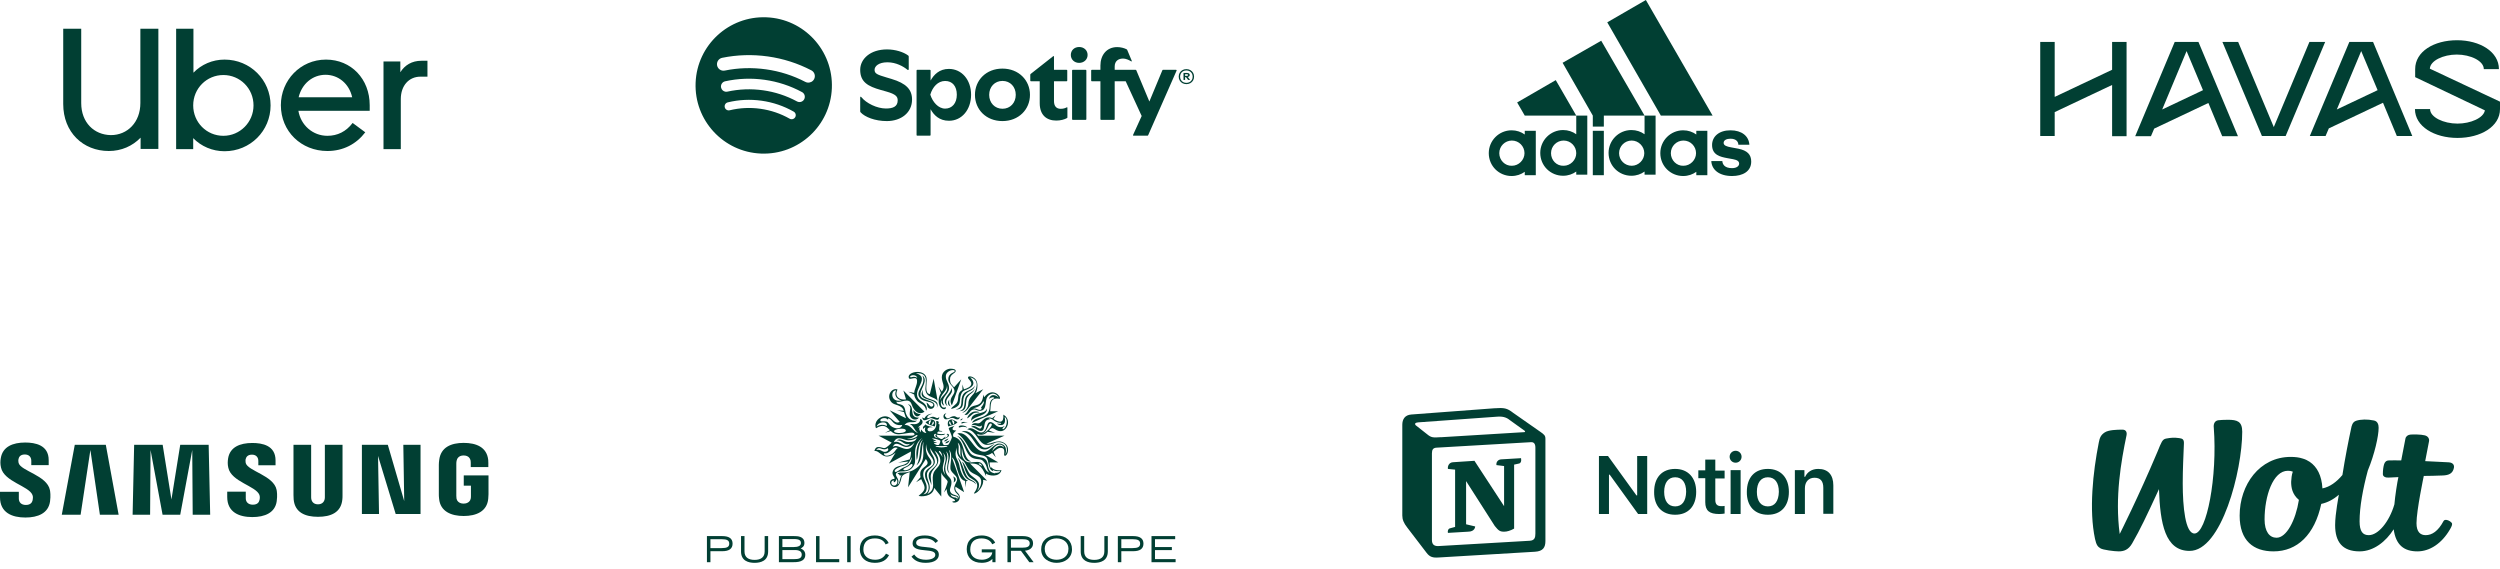 <svg width="435" height="99" viewBox="0 0 435 99" fill="none" xmlns="http://www.w3.org/2000/svg">
<g clip-path="url(#clip0_4055_2365)">
<path d="M133.361 3.01C126.813 2.749 121.295 7.846 121.036 14.394C120.776 20.943 125.873 26.46 132.42 26.721C138.967 26.981 144.484 21.884 144.744 15.336C145.003 8.788 139.907 3.269 133.361 3.01ZM138.368 20.39C138.221 20.651 137.933 20.781 137.654 20.742C137.568 20.73 137.482 20.702 137.402 20.656C135.834 19.764 134.125 19.183 132.323 18.929C130.521 18.675 128.717 18.763 126.964 19.189C126.583 19.281 126.201 19.048 126.109 18.667C126.016 18.287 126.249 17.904 126.63 17.812C128.558 17.343 130.54 17.247 132.52 17.525C134.5 17.804 136.378 18.443 138.104 19.424C138.443 19.618 138.562 20.05 138.369 20.39H138.368ZM139.928 17.276C139.686 17.723 139.126 17.89 138.679 17.648C136.845 16.656 134.858 16.004 132.775 15.711C130.692 15.418 128.604 15.497 126.566 15.945C126.456 15.969 126.346 15.973 126.24 15.958C125.87 15.906 125.553 15.631 125.469 15.244C125.359 14.747 125.674 14.256 126.17 14.146C128.423 13.65 130.731 13.563 133.032 13.886C135.332 14.209 137.528 14.929 139.556 16.027C140.003 16.268 140.169 16.827 139.928 17.275V17.276ZM141.656 13.765C141.428 14.204 140.954 14.43 140.493 14.365C140.368 14.348 140.245 14.309 140.127 14.248C137.991 13.136 135.69 12.402 133.288 12.065C130.886 11.728 128.471 11.799 126.112 12.279C125.498 12.403 124.901 12.006 124.776 11.394C124.651 10.78 125.048 10.182 125.661 10.058C128.274 9.527 130.946 9.448 133.604 9.821C136.261 10.194 138.807 11.008 141.174 12.239C141.729 12.527 141.944 13.211 141.656 13.767V13.765Z" fill="#013F33"/>
<path d="M154.291 21.067C152.245 21.067 150.489 20.358 149.754 19.554C149.685 19.474 149.675 19.431 149.675 19.334V16.939C149.675 16.825 149.772 16.782 149.85 16.878C150.733 17.98 152.613 18.88 154.152 18.88C155.376 18.88 156.198 18.548 156.198 17.464C156.198 16.816 155.892 16.397 154.222 15.925L153.26 15.654C151.031 15.025 149.675 14.281 149.675 12.148C149.675 10.26 151.423 8.598 154.343 8.598C155.777 8.598 157.202 9.044 158.024 9.657C158.093 9.709 158.12 9.762 158.12 9.857V12.035C158.12 12.184 157.998 12.227 157.884 12.131C157.219 11.581 155.934 10.838 154.413 10.838C152.892 10.838 152.175 11.52 152.175 12.149C152.175 12.813 152.638 12.997 154.29 13.487L155.112 13.732C157.656 14.492 158.697 15.559 158.697 17.326C158.697 19.599 156.809 21.069 154.291 21.069V21.067ZM172.117 16.502C172.117 15.112 173.079 14.08 174.434 14.08C175.79 14.08 176.742 15.112 176.742 16.502C176.742 17.892 175.78 18.924 174.434 18.924C173.089 18.924 172.117 17.892 172.117 16.502ZM174.425 21.067C177.248 21.067 179.215 19.047 179.215 16.502C179.215 13.957 177.248 11.937 174.425 11.937C171.601 11.937 169.643 13.939 169.643 16.502C169.643 19.064 171.592 21.067 174.425 21.067ZM191.473 11.414V12.148H189.986C189.907 12.148 189.864 12.191 189.864 12.27V14.018C189.864 14.098 189.907 14.141 189.986 14.141H191.473V20.733C191.473 20.813 191.516 20.856 191.596 20.856H193.834C193.913 20.856 193.956 20.813 193.956 20.733V14.141H195.871L198.652 20.183L197.156 23.47C197.113 23.566 197.165 23.61 197.252 23.61H199.639C199.719 23.61 199.753 23.592 199.788 23.513L204.727 12.287C204.762 12.207 204.718 12.147 204.63 12.147H202.392C202.313 12.147 202.279 12.164 202.244 12.243L199.989 17.665L197.724 12.243C197.69 12.164 197.655 12.147 197.576 12.147H193.956V11.57C193.956 10.625 194.595 10.188 195.416 10.188C195.905 10.188 196.438 10.442 196.814 10.668C196.903 10.72 196.963 10.66 196.928 10.581L196.141 8.701C196.115 8.64 196.08 8.605 196.019 8.57C195.634 8.369 195.004 8.194 194.392 8.194C192.539 8.194 191.472 9.61 191.472 11.411L191.473 11.414ZM165.123 21.013C167.361 21.013 168.969 19.081 168.969 16.485C168.969 13.888 167.343 11.99 165.105 11.99C163.443 11.99 162.482 13.004 161.922 14.018V12.27C161.922 12.191 161.879 12.148 161.799 12.148H159.605C159.526 12.148 159.482 12.191 159.482 12.27V23.488C159.482 23.567 159.526 23.611 159.605 23.611H161.799C161.879 23.611 161.922 23.567 161.922 23.488V19.003C162.482 20.017 163.426 21.013 165.122 21.013H165.123ZM183.797 20.979C184.531 20.979 185.239 20.787 185.659 20.542C185.719 20.507 185.728 20.472 185.728 20.41V18.749C185.728 18.661 185.685 18.635 185.605 18.68C185.352 18.819 185.02 18.933 184.566 18.933C183.849 18.933 183.394 18.514 183.394 17.586V14.141H185.581C185.66 14.141 185.703 14.098 185.703 14.018V12.27C185.703 12.191 185.66 12.148 185.581 12.148H183.394V9.866C183.394 9.769 183.334 9.717 183.246 9.787L179.338 12.864C179.286 12.908 179.269 12.952 179.269 13.022V14.018C179.269 14.098 179.312 14.141 179.391 14.141H180.912V17.953C180.912 20.017 182.101 20.979 183.798 20.979H183.797ZM186.323 9.56C186.323 10.347 186.935 10.942 187.774 10.942C188.613 10.942 189.243 10.347 189.243 9.56C189.243 8.773 188.631 8.178 187.774 8.178C186.918 8.178 186.323 8.773 186.323 9.56ZM186.665 20.856H188.903C188.982 20.856 189.026 20.813 189.026 20.733V12.27C189.026 12.191 188.982 12.148 188.903 12.148H186.665C186.586 12.148 186.542 12.191 186.542 12.27V20.733C186.542 20.813 186.586 20.856 186.665 20.856ZM161.871 16.467C162.273 15.12 163.199 14.089 164.458 14.089C165.717 14.089 166.486 14.998 166.486 16.485C166.486 17.971 165.655 18.898 164.458 18.898C163.261 18.898 162.272 17.744 161.871 16.467Z" fill="#013F33"/>
<path d="M207.594 12.662C207.479 12.463 207.32 12.308 207.116 12.195C206.912 12.084 206.684 12.027 206.43 12.027C206.177 12.027 205.949 12.084 205.746 12.195C205.541 12.308 205.382 12.463 205.267 12.662C205.152 12.86 205.095 13.085 205.095 13.335C205.095 13.586 205.152 13.806 205.267 14.004C205.382 14.203 205.541 14.358 205.746 14.471C205.949 14.583 206.177 14.639 206.43 14.639C206.684 14.639 206.912 14.582 207.116 14.471C207.32 14.359 207.479 14.203 207.594 14.004C207.709 13.806 207.766 13.584 207.766 13.335C207.766 13.087 207.709 12.86 207.594 12.662ZM207.385 13.894C207.291 14.059 207.162 14.187 206.996 14.28C206.83 14.372 206.641 14.419 206.432 14.419C206.222 14.419 206.028 14.372 205.862 14.28C205.697 14.188 205.567 14.059 205.475 13.894C205.383 13.73 205.337 13.543 205.337 13.335C205.337 13.127 205.383 12.941 205.475 12.779C205.567 12.616 205.697 12.488 205.862 12.396C206.028 12.304 206.218 12.257 206.432 12.257C206.645 12.257 206.83 12.304 206.996 12.396C207.162 12.488 207.291 12.617 207.385 12.782C207.478 12.947 207.524 13.132 207.524 13.341C207.524 13.549 207.478 13.73 207.385 13.895V13.894Z" fill="#013F33"/>
<path d="M206.885 13.31C206.973 13.245 207.017 13.159 207.017 13.051C207.017 12.944 206.974 12.853 206.887 12.788C206.801 12.723 206.675 12.69 206.51 12.69H205.929V13.905H206.21V13.422H206.363L206.733 13.905H207.077L206.673 13.393C206.758 13.377 206.831 13.349 206.885 13.309L206.885 13.31ZM206.466 13.203H206.21V12.906H206.476C206.554 12.906 206.615 12.918 206.657 12.943C206.7 12.968 206.722 13.006 206.722 13.058C206.722 13.107 206.699 13.143 206.655 13.167C206.611 13.192 206.548 13.204 206.466 13.204V13.203Z" fill="#013F33"/>
</g>
<path d="M169.128 73.572C169.42 72.732 170.732 72.752 171.296 72.383C171.686 72.127 172.19 71.861 172.207 70.629C172.221 69.571 172.706 69.398 173.001 69.302C173.001 69.003 172.439 69.097 172.057 69.412C172.607 68.057 173.769 69.191 173.769 69.191C173.08 68.007 172.106 68.554 171.754 69.141C171.402 69.731 171.662 71.066 170.934 71.394C170.209 71.725 169.824 71.117 169.315 71.263C168.573 71.477 168.551 72.452 167.807 72.135C168.377 71.773 168.353 71.433 168.737 71.017C169.529 70.155 170.832 71.103 171.119 68.659L171.252 69.121C172.625 67.286 174.211 68.897 173.978 69.397C172.074 69.048 172.472 70.549 172.289 71.56H173.68L169.128 73.572ZM170.435 71.72C169.09 71.174 168.295 72.432 168.295 72.809C168.618 72.653 169.154 72.075 169.353 71.946C169.718 71.707 170.287 71.853 170.435 71.72ZM171.713 71.054C171.928 72.413 169.5 72.333 168.978 73.252C168.956 71.394 171.43 72.36 171.713 71.054ZM169.016 74.012C169.595 73.252 170.028 73.892 170.503 73.572C170.977 73.252 171.524 72.267 172.649 72.763L173.251 72.241L172.849 72.889C174.018 73.652 174.695 73.582 174.58 72.145C176.092 73.019 175.259 75.031 174.117 75.021C173.439 75.015 173.209 74.674 172.819 74.526C172.542 74.42 172.324 74.631 172.065 74.9L173.152 75.322L171.838 75.133C171.439 75.521 170.842 75.868 170.005 75.494L170.17 75.803H174.79L171.628 77.202C172.473 77.376 173.512 76.346 174.71 77.059C175.859 77.746 175.34 79.308 174.858 79.303C174.428 79.298 175.252 77.901 174.076 77.928C173.645 77.939 173.3 78.291 172.879 78.619L173.267 79.571L172.63 78.803C172.29 79.046 171.927 79.228 171.511 79.176L173.699 80.456H172.208C172.191 80.82 172.225 81.072 172.373 81.387L172.523 81.324C172.637 81.562 173.311 81.961 174.256 81.804C173.903 83.152 171.937 82.773 171.561 82.393L171.584 82.877C170.722 80.772 170.061 80.645 168.781 80.645L171.76 83.636L171.048 83.489C171.262 84.327 170.25 85.793 169.524 85.873C169.243 85.907 170.038 85.321 170.038 84.484C170.038 83.648 169.096 83.391 168.696 83.063C167.965 82.461 167.67 80.787 167.389 80.314C167.902 80.582 168.333 82.02 168.78 82.525C169.226 83.031 170.352 83.537 170.352 84.327C170.352 85.116 170.055 85.258 170.021 85.353C170.318 85.353 171.247 83.736 170.369 82.963C169.931 82.578 169.359 82.468 168.911 82.099C168.322 81.614 168.006 80.573 167.675 80.266C167.356 79.973 166.293 79.486 166.494 77.875C165.847 79.607 166.749 79.866 166.946 81.045C167.145 82.225 167.785 83.489 168.469 83.658C168.35 83.69 168.235 83.705 168.131 83.704L167.983 84.816L167.935 83.685C166.48 83.408 166.512 80.028 165.643 79.591L167.762 85.638L166.252 84.683C166.006 85.668 167.098 85.718 166.994 86.611C166.873 87.627 165.689 87.535 165.711 87.302C165.724 87.155 166.177 87.312 166.177 87.066C166.177 86.835 165.447 86.691 165.135 86.334C164.945 86.112 164.783 85.933 164.715 85.09L164.253 85.697C164.253 85.697 164.816 84.247 164.893 83.868C164.968 83.496 163.926 82.926 163.782 82.183V86.396L162.548 84.889C162.338 86.542 159.988 86.433 159.84 86.262C161.546 85.005 160.722 84.442 160.296 83.374L159.396 83.911L160.179 83.03C160.126 82.831 160.111 82.581 160.129 82.343C160.227 81.039 162.137 81.155 161.095 79.866L158.004 84.794L158.291 82.14C156.459 82.794 157.093 82.889 156.569 84.078C156.142 85.049 155.268 84.786 155.005 84.372C154.618 83.772 155.09 83.32 155.597 83.341C155.903 83.094 155.023 82.703 155.376 81.913C155.888 80.765 157.334 81.262 158.071 80.304L156.26 80.497L158.282 79.939C158.423 79.609 158.511 79.166 158.513 78.559L154.669 80.665L155.84 78.748C153.694 80.51 153.175 78.299 152.153 78.475C152.419 77.294 153.41 77.968 153.854 77.968C154.295 77.968 154.935 77.189 155.156 77.022L152.859 75.802H158.588C159.019 75.802 159.26 75.656 159.054 75.409C158.78 75.088 157.724 75.47 156.524 75.557C155.796 75.61 155.356 75.331 154.994 75.001L153.986 75.304L154.842 74.855C154.252 74.276 153.804 73.681 152.419 74.514C151.987 73.408 153.026 72.461 153.952 72.439C155.278 72.407 155.531 73.946 156.558 73.408L154.803 71.385L157.651 72.776L157.288 71.703L156.06 71.385L157.253 71.481C156.921 70.375 155.672 70.575 155.159 70.034C154.05 68.862 155.25 67.363 156.161 67.784C155.531 69.112 156.689 69.679 157.65 69.49L157.186 67.941L160.862 71.639C160.021 72.272 159.079 71.712 158.617 70.343C158.173 69.031 156.672 70.183 155.995 69.879C155.972 70.658 157.319 69.879 157.518 71.459C157.649 72.492 158.412 73.433 159.539 73.177C159.107 73.828 158.054 73.021 157.389 73.96C158.545 73.833 158.819 75.123 159.769 75.343C159.06 74.943 158.985 73.957 158.272 73.798C158.71 73.703 159.06 73.899 159.488 73.757C159.932 73.61 160.151 73.312 160.12 72.878C160.579 73.061 160.622 73.495 160.409 73.777C160.194 74.06 159.767 74.219 159.754 74.459C159.754 74.459 159.767 74.415 160.065 74.273C159.842 74.567 159.987 74.971 160.231 75.234C160.218 75.06 160.22 74.786 160.322 74.732C160.508 75.161 160.928 75.385 161.196 75.321C160.708 74.803 161.044 74.364 161.044 74.364C160.829 74.355 160.609 74.664 160.609 74.664C160.609 74.664 160.465 74.178 160.981 73.971C160.943 73.897 160.974 73.811 160.974 73.811C161.396 74.236 162.142 74.216 162.353 74.356C162.353 74.356 161.257 74.201 161.394 74.797C161.514 75.356 163.216 75.095 162.89 73.27C162.89 73.27 163.181 73.24 163.295 73.346C163.402 73.449 163.271 73.764 163.271 73.764L163.49 73.863C163.49 73.863 163.373 74.721 163.426 74.884C163.456 74.98 163.847 74.989 163.913 74.991C163.995 74.994 163.943 75.082 163.903 75.082C163.868 75.082 163.291 75.082 163.291 75.082C163.199 75.085 162.931 75.403 163.184 75.463C163.184 75.463 163.504 75.542 163.826 75.542C164.149 75.542 164.464 75.463 164.464 75.463C164.464 75.463 164.411 75.715 163.821 75.715C163.223 75.715 162.991 75.616 162.991 75.616C162.859 75.983 163.636 76.351 163.721 76.376C163.795 76.401 163.924 76.393 163.952 76.376C163.978 76.359 164.514 75.93 164.514 75.93L164.352 76.192C165.08 76.024 164.97 75.66 164.721 75.578C164.709 75.414 165.139 75.444 165.124 75.757C165.105 76.157 164.077 76.379 163.953 76.649C163.868 76.821 164.075 77.379 164.252 77.432C164.423 77.481 164.824 77.475 165.028 77.367C165.087 77.334 165.636 76.314 165.636 76.061C165.636 75.81 165.072 74.576 165.072 74.576C165.176 74.258 165.664 74.341 166.105 74.061C165.385 74.8 165.871 74.894 166.394 74.915C165.997 75.25 165.722 75.467 165.878 75.984C168.193 76.488 167.298 79.718 168.979 80.287C167.646 80.487 167.492 78.718 167.371 77.947C167.321 78.768 167.262 79.46 167.896 80.12C168.442 80.687 169.274 80.366 170.048 80.371C171.422 80.382 171.03 81.851 172.178 82.246C171.537 81.711 171.945 81.07 170.998 80.153C170.517 79.685 169.465 80.16 168.674 79.267C167.88 78.373 167.633 76.556 166.522 75.851C167.793 76.17 168.267 78.247 168.916 78.941C169.56 79.633 170.969 79.418 171.436 79.906C172.283 80.638 171.416 82.105 173.173 82.372V82.268C173.504 82.331 174.034 82.205 173.99 81.931C173.724 82.016 173.106 82.036 172.71 81.72L172.842 81.994C171.78 81.712 172.196 80.077 171.565 79.527C171.025 79.057 170.046 79.314 169.225 78.688C168.41 78.069 168.08 76.433 166.577 75.424C168.619 74.851 169.292 78.608 171.247 78.608C172.224 78.608 172.931 77.183 173.809 77.183C174.433 77.183 174.912 77.521 175.016 78.076C175.128 78.656 174.908 79.114 174.908 79.114C174.908 79.114 175.205 78.798 175.205 78.235C175.205 77.303 174.46 76.933 173.743 76.933C173.031 76.933 172.788 77.408 171.693 77.408C170.285 77.376 169.91 74.858 168.311 74.711C169.144 74.019 169.944 75.272 170.699 75.258C171.246 75.249 171.494 74.831 171.792 73.931C172.09 73.031 172.788 73.552 173.25 73.979C173.711 74.405 174.396 74.435 174.794 74.089C174.689 74.417 174.32 74.412 174.463 74.627C174.527 74.723 174.624 74.678 174.725 74.585C175.25 74.105 175.375 72.84 174.81 72.541C175.241 74.547 173.458 73.948 173.507 73.679C173.838 73.79 174.301 73.774 174.168 73.585C172.893 73.568 172.85 72.731 172.007 72.81L172.257 72.969C170.765 72.969 171.71 74.986 170.649 74.986C170.075 74.986 169.699 74.346 168.976 74.293C169.808 73.573 170.644 75.452 170.878 74.013C170.314 74.545 169.877 73.732 169.016 74.012ZM164.588 70.841C163.631 71.274 163.584 69.906 163.844 69.615C163.844 69.615 163.671 70.335 164.309 70.595C163.457 69.196 165.135 68.665 165.135 67.548C165.135 66.619 164.558 66.315 164.575 65.463C164.591 64.436 166.115 64.167 166.131 64.563C166.14 64.847 165.022 64.879 165.005 65.937C164.986 66.933 166.108 67.17 166.08 68.133C166.063 68.766 164.919 69.349 165.631 70.534L167.257 65.999L166.011 67.389C165.614 66.898 165.303 66.852 165.303 65.969C165.303 65.083 166.295 64.957 166.295 64.546C166.295 64.214 165.797 64.166 165.434 64.153C164.872 64.126 163.875 64.609 163.875 65.636C163.875 66.663 164.581 67.185 163.879 68.15L163.283 67.248L163.731 68.401C163.731 68.401 163.323 68.871 163.323 69.708C163.323 71.351 164.679 71.503 164.588 70.841ZM164.748 67.025C165.192 68.415 163.731 68.787 163.609 69.705C163.522 68.595 164.922 68.067 164.748 67.025ZM165.434 70.708C164.997 70.282 165.189 69.515 165.189 69.515C165.189 69.515 164.498 70.374 165.434 70.708ZM167.272 73.628C167.37 73.84 167.771 73.364 168.374 73.547C168.085 73.35 167.222 73.351 167.272 73.628ZM166.606 69.865C166.384 70.46 165.768 70.628 165.47 71.142C165.632 71.151 166.527 70.948 166.858 70.394C167.178 69.858 166.863 68.298 167.888 67.916C168.956 67.517 170.076 66.927 168.811 65.65C170.751 66.137 169.661 68.186 169.43 68.485C169.213 68.767 168.5 69.326 168.5 70.228C168.5 70.894 167.895 71.654 167.425 71.746C167.92 71.947 168.664 70.818 168.664 70.818L171.08 67.721L169.69 68.433C169.69 68.433 170.072 68.108 170.072 67.027C170.072 65.498 168.412 65.225 168.432 65.7C168.443 66.017 168.995 66.239 169.01 66.759C169.027 67.277 168.295 67.572 167.719 67.738L167.463 66.885V67.844C166.523 68.324 166.84 69.239 166.606 69.865ZM168.388 69.062C168.898 68.32 169.369 68.447 169.612 67.656C169.268 68.287 168.501 68.416 168.148 68.936C167.532 69.842 168.244 71.154 166.954 71.534C168.58 71.573 167.799 69.708 168.388 69.062ZM169.353 71.103C169.885 70.968 170.211 71.429 170.624 71.307C170.853 71.24 170.86 70.98 170.679 70.913C170.679 70.913 171.377 70.194 171.142 69.797C170.567 70.955 169.462 70.913 169.353 71.103ZM167.123 73.109C167.215 73.255 167.343 72.979 167.585 72.85C167.271 72.808 167.078 73.031 167.123 73.109ZM171.412 78.213C172.108 78.196 172.658 77.518 173.051 77.269C172.486 77.399 172.19 77.896 171.412 77.913C170.137 77.939 169.474 74.373 167.304 75.1C169.54 75.274 169.492 78.256 171.412 78.213ZM166.819 74.307C166.866 74.586 167.364 74.004 168.313 74.41C167.988 73.94 166.751 73.896 166.819 74.307ZM164.882 70.704C163.927 69.146 166.173 68.787 165.533 67.5C165.615 68.507 163.458 69.546 164.882 70.704ZM159.891 72.674C157.968 72.707 159.381 70.622 157.95 70.314C158.687 70.807 158.282 71.249 158.288 72.049C158.296 73.009 159.458 73.302 159.891 72.674ZM160.209 72.058C159.822 72.048 159.199 71.864 158.977 71.346C158.774 71.817 159.399 73.09 160.209 72.058ZM168.216 82.842C167.696 81.948 167.285 79.972 166.655 79.687C167.248 80.565 167.245 82.043 167.94 82.991C168.49 83.737 169.347 83.572 169.806 84.295C169.708 83.517 168.695 83.667 168.216 82.842ZM165.011 76.3C164.89 76.384 164.611 76.464 164.388 76.612C164.368 76.648 164.325 76.785 164.277 76.816C164.503 76.863 164.99 76.538 165.011 76.3ZM170.867 75.45C171.367 75.511 172.997 73.937 172.471 73.712C171.944 73.487 171.912 75.146 170.867 75.45ZM156.902 69.678C155.694 69.396 155.633 68.447 155.935 67.926C154.929 67.847 154.877 70.125 156.902 69.678ZM152.537 74.218C152.537 74.218 153.363 73.614 154.296 74.123C154.541 73.227 152.816 73.302 152.537 74.218ZM156.995 73.938C155.926 74.118 155.487 73.602 155.204 73.262C155.032 73.058 154.872 72.856 154.539 72.8C154.519 72.797 154.525 72.825 154.527 72.86C154.531 72.906 154.537 72.975 154.508 72.99C154.487 73.001 154.438 72.991 154.323 72.888C154.203 72.781 154.02 72.73 153.808 72.745C153.623 72.756 153.438 72.817 153.31 72.907C153.187 72.995 153.142 73.097 153.183 73.191C153.247 73.337 153.452 73.328 153.691 73.318C153.882 73.308 154.1 73.301 154.293 73.365C154.443 73.415 154.566 73.575 154.707 73.759C155.194 74.597 156.726 74.878 156.995 73.938ZM157.614 74.916C157.597 74.326 155.51 74.631 155.568 75.042C155.63 75.497 157.63 75.431 157.614 74.916ZM157.801 76.349C158.472 76.585 159.84 75.97 159.622 75.731C159.401 75.489 158.924 76.365 157.801 76.349ZM155.516 76.962C156.646 76.429 157.364 78.274 158.346 77.228C157.21 77.581 157.063 76.529 156.053 76.646C156.626 76.098 157.319 76.92 158.07 76.92C158.82 76.92 159.419 76.729 159.488 76.176C159.292 76.369 158.835 76.622 158.064 76.622C157.291 76.623 156.086 75.61 155.516 76.962ZM153.552 78.515C154.013 78.798 154.808 78.482 154.486 77.975C153.511 78.635 153.055 77.449 152.469 78.308C152.713 78.22 153.087 78.23 153.552 78.515ZM156.229 77.962C155.213 77.488 154.951 79.094 153.806 78.874C153.794 79.586 154.891 79.251 155.322 78.921C155.744 78.594 155.972 78.009 156.229 77.962ZM159.149 76.956C158.723 77.489 158.051 77.958 157.303 77.702C156.557 77.446 155.791 76.689 155.322 77.796C156.315 76.91 157.988 79.54 159.149 76.956ZM158.731 80.767C158.57 80.604 158.3 80.968 157.945 81.176C157.543 81.411 157.07 81.545 157.199 81.729C157.316 81.898 157.8 81.851 158.191 81.626C158.597 81.392 158.908 80.945 158.731 80.767ZM155.704 82.046C155.951 82.392 156.621 81.525 157.52 81.219C158.447 80.904 158.662 79.943 158.643 79.537C158.327 80.271 158.049 80.839 157.329 80.999C156.607 81.16 155.448 81.689 155.704 82.046ZM155.993 83.286C155.896 83.88 155.59 83.935 155.543 83.91C155.498 83.885 155.476 83.819 155.512 83.776C155.554 83.727 155.56 83.658 155.502 83.61C155.445 83.562 155.017 83.688 155.094 84.108C155.133 84.314 155.341 84.526 155.665 84.485C155.99 84.447 156.346 83.967 155.993 83.286ZM160.767 76.863C160.132 77.54 160.758 80.06 159.465 80.976C160.413 79.401 159.779 77.478 160.625 76.457C159.562 77.258 159.87 79.468 159.509 80.052C159.155 77.349 160.296 76.36 160.543 76.137C158.397 77.709 159.658 79.837 159.055 80.93C158.124 82.612 156.652 81.686 156.021 82.257C155.461 82.763 156.772 83.354 156.16 84.273C156.532 84.382 156.581 82.894 156.914 82.677L156.575 82.763C156.486 82.444 156.163 82.43 156.163 82.43C156.491 81.879 157.915 82.775 159.718 81.25C161.312 79.901 160.313 77.673 160.767 76.863ZM162.899 77.6C162.812 77.6 162.796 77.627 162.794 77.643C162.789 77.675 162.836 77.71 162.896 77.726C162.902 77.727 163.481 77.863 163.823 77.845C164.163 77.863 164.736 77.727 164.742 77.726C164.808 77.71 164.849 77.674 164.845 77.643C164.843 77.627 164.827 77.6 164.74 77.6C164.723 77.6 164.134 77.617 163.823 77.617C163.509 77.617 162.915 77.6 162.899 77.6ZM162.514 75.758C162.531 76.157 163.118 76.264 163.355 76.232C162.624 76.067 162.667 75.661 162.917 75.579C162.928 75.415 162.499 75.445 162.514 75.758ZM162.201 76.269C162.221 76.425 162.906 76.684 162.906 76.684C162.906 76.684 162.736 76.814 162.383 76.689C162.564 76.999 163.014 76.993 163.014 76.993C163.014 76.993 162.98 77.178 162.488 77.049C162.609 77.395 163.132 77.481 163.303 77.432C163.481 77.379 163.683 76.822 163.603 76.649C163.603 76.649 162.886 76.309 162.201 76.269ZM161.584 84.812C161.584 83.904 160.952 83.664 160.952 82.565C160.952 81.365 162.443 81.385 162.443 80.436C162.443 79.486 161.157 79.088 161.157 77.262C160.826 79.407 162.071 79.63 162.071 80.473C162.071 81.315 160.639 81.085 160.639 82.565C160.639 83.435 161.249 83.894 161.249 84.822C161.249 85.751 160.644 86 160.644 86C160.874 86.03 161.584 85.823 161.584 84.812ZM162.603 78.416C163.121 79.301 163.411 79.814 163.196 80.547C162.98 81.279 162.208 81.648 161.992 82.514C161.835 83.142 162.152 83.898 162.024 84.424C162.037 83.947 161.443 83.277 161.619 82.465C161.795 81.652 163.059 81.215 163.059 80.337C163.059 79.458 162.116 78.658 161.854 77.946C161.772 78.799 162.664 79.388 162.664 80.347C162.664 81.307 161.284 81.536 161.284 82.586C161.284 83.424 161.778 84.011 161.778 84.823C161.778 85.397 161.355 85.97 161.355 85.97C162.992 85.091 162.061 83.962 162.359 82.568C162.544 81.708 163.244 81.429 163.526 80.725C163.77 80.11 163.56 79.067 162.603 78.416ZM163.956 79.58C163.995 78.981 163.551 78.335 163.386 78.491C163.222 78.648 163.882 79.061 163.956 79.58ZM164.505 82.67C163.691 80.906 165.273 80.114 164.092 78.758C164.901 80.347 163.318 81.091 164.505 82.67ZM165.379 85.932C165.585 86.975 166.749 86.205 166.448 87.021C167.119 86.11 165.705 86.535 165.379 85.932ZM165.449 81.806C165.103 81.136 165.984 78.994 165.103 78.278C165.796 79.692 164.402 81.14 165.244 82.392C164.077 81.539 165.756 79.487 164.6 78.519C165.254 79.673 164.323 80.712 164.497 81.787C164.694 83.011 165.498 82.95 165.552 83.844C165.605 84.74 165.041 85.106 165.437 85.704C165.827 86.292 167.027 86.069 166.779 86.821C167.181 86.082 166.221 85.987 166.062 85.168C165.908 84.378 166.668 83.817 166.523 83.245C166.375 82.671 165.788 82.475 165.449 81.806ZM167.269 79.597C166.812 78.821 167.49 77.742 166.643 77.023C167.112 78.155 166.358 78.585 167.269 79.597ZM170.308 80.665C170.126 80.83 170.745 80.866 170.807 81.16C170.957 80.916 170.49 80.501 170.308 80.665ZM174.69 77.815C174.212 76.963 173.054 77.382 172.686 78.356C172.658 78.43 172.677 78.485 172.748 78.396C173.226 77.778 173.996 77.215 174.593 77.808C174.676 77.889 174.715 77.857 174.69 77.815ZM165.187 76.619C165.163 76.675 165.009 76.737 164.68 76.861C164.637 76.935 164.535 77.051 164.437 77.114C164.825 77.219 165.257 76.83 165.187 76.619ZM165.922 83.966C165.922 83.966 166.848 83.421 165.843 82.879C166.138 83.431 165.922 83.966 165.922 83.966ZM164.606 72.968C165.15 72.968 165.235 72.714 165.648 72.714C166.062 72.714 166.211 72.984 166.544 72.984C166.871 72.984 167.071 72.746 166.922 72.54C166.707 72.889 166.329 72.414 166.043 72.414C165.613 72.414 165.43 72.591 165.149 72.73C164.837 72.889 164.536 72.737 164.654 72.557C164.413 72.553 164.255 72.257 164.67 71.908C163.944 71.988 164.057 72.968 164.606 72.968ZM162.078 70.759C162.016 70.759 161.957 70.74 161.907 70.707C161.621 70.528 161.468 70.037 161.177 70.088C161.349 70.219 161.269 70.681 161.51 70.94C161.624 71.066 161.791 71.146 161.976 71.146C162.317 71.146 162.597 70.87 162.597 70.53C162.597 70.331 162.502 70.155 162.355 70.042C162.134 69.874 161.824 69.761 160.917 69.454C158.749 68.725 161.992 66.55 160.5 65.331C161.319 67.084 158.922 68.124 160.166 69.354C160.711 69.91 161.885 69.824 162.293 70.222C162.352 70.279 162.391 70.36 162.391 70.447C162.392 70.619 162.252 70.759 162.078 70.759ZM162.31 72.513C161.9 72.508 161.424 72.963 161.344 72.67C161.274 72.442 161.694 72.061 162.247 72.022C161.782 71.894 161.012 72.319 160.875 72.788C160.728 72.803 160.472 72.614 160.472 72.614C160.598 73.685 161.604 72.744 161.99 72.744C162.329 72.744 163.407 73.517 163.427 72.555C163.055 72.992 162.785 72.513 162.31 72.513ZM159.068 68.366C159.121 67.656 159.579 67.027 159.572 66.301C159.565 65.236 158.335 66.244 158.148 65.794C157.654 64.607 161.296 64.005 161.25 66.112C161.227 67.222 160.921 68.449 161.792 68.576L162.454 65.888L163.149 69.744C162.516 68.949 161.333 69.256 161.048 67.986C160.843 67.064 161.934 64.769 159.374 64.942C162.338 65.838 157.721 68.337 160.467 69.933C161.2 70.365 161.456 71.124 161.13 71.451C161.084 70.37 159.999 70.235 159.605 69.775C159.249 69.363 159.105 68.994 159.068 68.648L158.048 68.163L159.068 68.366ZM159.604 65.741C159.379 64.99 158.145 65.324 158.395 65.624C158.512 65.765 158.996 65.347 159.604 65.741ZM160.577 67.831C159.369 70.095 163.551 69.066 163.006 70.991C163.882 68.909 160.12 70.068 160.577 67.831ZM162.63 74.213C162.28 74.023 161.417 73.98 161.044 73.45C161.439 73.27 161.846 72.926 162.19 72.995C162.966 73.149 162.706 74.094 162.63 74.213ZM162.056 73.133C161.587 73.036 161.437 73.711 161.792 73.845C161.813 73.599 162.028 73.187 162.056 73.133ZM162.351 73.3C162.325 73.361 162.218 73.759 162.061 73.924C162.351 74.036 162.691 73.559 162.351 73.3ZM165.458 72.995C165.797 72.926 166.205 73.27 166.599 73.45C166.228 73.98 165.364 74.023 165.02 74.213C164.938 74.094 164.677 73.149 165.458 72.995ZM165.855 73.845C166.208 73.711 166.058 73.036 165.588 73.133C165.615 73.187 165.83 73.599 165.855 73.845ZM165.583 73.924C165.429 73.759 165.319 73.361 165.293 73.3C164.952 73.559 165.292 74.036 165.583 73.924ZM169.643 67.057C169.238 67.936 168.079 67.911 167.639 68.558C166.867 69.691 167.888 70.854 166.272 71.253C168.187 71.274 167.196 69.656 167.895 68.724C168.593 67.791 169.387 68.136 169.643 67.057Z" fill="#013F33"/>
<path d="M125.689 93.28H123.006V97.824H123.614V95.91H125.689C126.869 95.91 127.469 95.466 127.469 94.591C127.469 93.722 126.869 93.28 125.689 93.28ZM125.547 95.371H123.614V93.818H125.547C126.512 93.818 126.888 94.037 126.888 94.598C126.888 95.156 126.512 95.371 125.547 95.371Z" fill="#013F33"/>
<path d="M133.049 93.28V95.95C133.049 96.912 132.443 97.421 131.298 97.421C130.151 97.421 129.544 96.912 129.544 95.95V93.28H128.938V95.95C128.938 97.59 130.22 97.934 131.298 97.934C132.373 97.934 133.656 97.589 133.656 95.95V93.28H133.049Z" fill="#013F33"/>
<path d="M139.313 95.424C139.591 95.289 139.968 95.076 139.968 94.48C139.968 93.28 138.713 93.28 138.18 93.28H135.53V97.824H137.875C138.66 97.824 140.12 97.824 140.12 96.536C140.12 95.815 139.608 95.553 139.313 95.424ZM136.135 93.793H137.844C138.625 93.793 139.361 93.793 139.361 94.488C139.361 94.962 138.925 95.193 138.031 95.193H136.135V93.793ZM138.23 97.286H136.135V95.706H138.294C139.107 95.706 139.503 95.972 139.503 96.517C139.503 97.195 138.86 97.286 138.23 97.286Z" fill="#013F33"/>
<path d="M141.989 93.28V97.824H146.027V97.286H142.594V93.28H141.989Z" fill="#013F33"/>
<path d="M148.016 93.28H147.408V97.824H148.016V93.28Z" fill="#013F33"/>
<path d="M149.611 95.56C149.611 97.024 150.612 97.934 152.224 97.934C153.454 97.934 154.244 97.474 154.691 96.591L154.158 96.332C153.793 97 153.198 97.397 152.273 97.397C151.011 97.397 150.228 96.719 150.228 95.63C150.228 94.373 150.938 93.682 152.224 93.682C153.244 93.682 153.834 94.104 154.095 94.734L154.623 94.495C154.37 93.885 153.624 93.168 152.218 93.168C150.583 93.168 149.611 94.064 149.611 95.56Z" fill="#013F33"/>
<path d="M156.929 93.28H156.325V97.824H156.929V93.28Z" fill="#013F33"/>
<path d="M158.791 94.543C158.791 95.545 159.966 95.657 161.001 95.756C161.897 95.842 162.741 95.922 162.741 96.53C162.741 97.354 161.391 97.397 161.118 97.397C159.583 97.397 159.217 96.636 159.066 96.471L158.596 96.866C158.922 97.199 159.422 97.934 161.057 97.934C162.753 97.934 163.356 97.209 163.356 96.53C163.356 95.4 162.142 95.289 161.069 95.192C160.175 95.112 159.409 95.043 159.409 94.456C159.409 93.783 160.363 93.682 160.929 93.682C162.186 93.682 162.611 94.286 162.782 94.477L163.228 94.122C163.099 93.962 162.513 93.168 160.941 93.168C159.556 93.168 158.791 93.657 158.791 94.543Z" fill="#013F33"/>
<path d="M168.212 95.557C168.212 97.021 169.209 97.931 170.822 97.931C171.837 97.931 172.391 97.557 172.675 97.248V97.822H173.218V95.584H170.825V96.123H172.656C172.567 96.997 171.66 97.393 170.847 97.393C169.6 97.393 168.825 96.716 168.825 95.626C168.825 94.37 169.526 93.679 170.794 93.679C171.235 93.679 172.261 93.796 172.647 94.708L173.157 94.441C172.852 93.726 171.997 93.166 170.816 93.166C169.183 93.166 168.212 94.059 168.212 95.557Z" fill="#013F33"/>
<path d="M178.348 95.818C179.007 95.772 179.752 95.423 179.752 94.56C179.752 93.711 179.143 93.28 177.942 93.28H175.296V97.822H175.902V95.836H177.641L179.099 97.822H179.847L178.348 95.818ZM175.901 95.298V93.818H177.816C178.63 93.818 179.171 93.943 179.171 94.556C179.171 95.172 178.63 95.298 177.816 95.298H175.901Z" fill="#013F33"/>
<path d="M183.846 93.168C182.216 93.168 181.165 94.114 181.165 95.579C181.165 97.197 182.553 97.935 183.846 97.935C185.137 97.935 186.528 97.197 186.528 95.579C186.529 94.115 185.475 93.168 183.846 93.168ZM183.846 97.396C182.848 97.396 181.782 96.893 181.782 95.48C181.782 94.421 182.629 93.682 183.846 93.682C185.061 93.682 185.91 94.421 185.91 95.48C185.911 96.892 184.845 97.396 183.846 97.396Z" fill="#013F33"/>
<path d="M192.157 93.28V95.949C192.157 96.912 191.55 97.42 190.402 97.42C189.255 97.42 188.651 96.912 188.651 95.949V93.28H188.044V95.949C188.044 97.589 189.329 97.935 190.402 97.935C191.478 97.935 192.76 97.588 192.76 95.949V93.28H192.157Z" fill="#013F33"/>
<path d="M197.188 93.28H194.505V97.822H195.11V95.909H197.188C198.367 95.909 198.963 95.466 198.963 94.591C198.962 93.721 198.366 93.28 197.188 93.28ZM197.042 95.372H195.109V93.817H197.042C198.008 93.817 198.382 94.036 198.382 94.598C198.383 95.155 198.008 95.372 197.042 95.372Z" fill="#013F33"/>
<path d="M200.362 93.28V97.824H204.556V97.286H200.968V95.717H203.904V95.187H200.968V93.818H204.481V93.28H200.362Z" fill="#013F33"/>
<g clip-path="url(#clip1_4055_2365)">
<path d="M367.507 12.138L357.516 16.86V7.302H355V23.66H357.516V19.505L367.507 14.782V23.698H370.023V7.302H367.507V12.138Z" fill="#013F33"/>
<path d="M422.793 11.949C422.868 10.551 425.122 9.493 427.488 9.493C429.854 9.493 432.183 10.589 432.183 12.024H434.812C434.812 9.002 431.507 7 427.526 7C423.507 7 420.239 8.964 420.239 12.024V13.422L432.371 19.202C432.145 20.524 429.892 21.507 427.601 21.507C425.197 21.507 422.831 20.411 422.831 18.976H420.202C420.202 21.998 423.582 24 427.601 24C431.62 24 435 22.036 435 18.976V17.691L422.793 11.949Z" fill="#013F33"/>
<path d="M401.836 7.302L395.639 22.111L389.441 7.302H386.7L393.573 23.66H397.704L404.578 7.302H401.836Z" fill="#013F33"/>
<path d="M389.404 23.698L382.531 7.302H378.399L371.526 23.698H374.268L374.831 22.376L384.258 17.918L386.662 23.698H389.404ZM380.465 8.889L383.319 15.689L376.221 19.051L380.465 8.889Z" fill="#013F33"/>
<path d="M419.751 23.698L412.915 7.302H408.784L401.911 23.66H404.652L405.216 22.338L414.643 17.88L417.047 23.66H419.751V23.698ZM410.85 8.889L413.704 15.689L406.605 19.051L410.85 8.889Z" fill="#013F33"/>
</g>
<path d="M425.054 82.732C426.077 82.691 426.772 82.405 426.977 81.424C427.1 80.852 426.731 80.484 426.077 80.443C426.077 80.443 424.194 80.361 421.984 80.238C421.984 80.238 422.435 77.826 422.639 76.845C422.762 76.354 422.476 75.863 421.862 75.741C421.248 75.577 419.857 75.577 419.407 75.618C418.997 75.659 418.629 75.904 418.547 76.313C418.343 77.335 418.097 78.562 417.811 80.115C416.992 80.115 416.215 80.075 415.683 80.115C415.192 80.115 414.946 80.402 414.823 80.811C414.701 81.219 414.619 81.833 414.619 82.446C414.578 82.937 415.11 83.141 415.642 83.1C415.642 83.1 416.297 83.059 417.32 83.018C417.115 83.918 416.747 86.289 416.624 87.761C415.724 90.828 413.8 93.117 412.164 93.117C411.141 93.117 410.568 92.504 410.568 90.705C410.568 88.211 411.141 85.063 412 81.874C413.187 79.012 413.882 75.863 413.882 74.432C413.882 73.901 413.719 73.287 413.064 73.165C411.918 72.919 410.772 72.96 409.995 73.206C409.299 73.41 409.176 74.146 409.095 74.555C408.685 76.436 408.031 79.748 407.58 82.65C406.557 83.877 405.371 84.736 404.102 84.981C403.979 82.732 403.161 81.219 401.893 80.361C401.524 80.115 401.115 79.911 400.665 79.788C400.051 79.584 399.355 79.502 398.578 79.502C393.176 79.502 389.698 84.327 389.698 89.724C389.698 94.099 392.113 95.939 395.591 95.939C399.724 95.939 402.752 93.036 403.898 87.68C405.043 87.434 406.066 86.862 406.967 86.085C406.967 86.085 406.312 89.397 406.312 91.359C406.312 94.303 407.58 95.939 410.568 95.939C413.023 95.939 415.151 94.221 416.501 92.095C416.869 94.835 418.302 95.939 420.634 95.939C422.762 95.939 424.849 94.589 426.281 92.136C426.568 91.645 426.772 91.237 426.609 90.991C426.199 90.501 425.381 90.255 425.176 90.664C424.235 92.422 423.171 93.117 422.066 93.117C421.166 93.117 420.47 92.586 420.47 91.032C420.47 88.824 421.739 82.814 421.739 82.814C422.68 82.814 423.908 82.773 425.054 82.732ZM400.01 86.984C399.437 90.582 397.841 93.567 396.123 93.567C394.895 93.567 394.036 92.504 394.036 90.378C394.036 86.289 395.509 81.915 398.087 81.915C398.373 81.915 398.66 81.955 398.864 82.037C398.905 82.037 398.905 82.078 398.946 82.078C398.742 82.65 398.701 83.223 398.66 83.836C398.66 84.776 398.824 86.003 400.01 86.984C400.01 86.944 400.01 86.944 400.01 86.984Z" fill="#013F33"/>
<path d="M417.278 83.059C417.278 83.019 417.278 83.019 417.278 83.059C417.114 83.059 417.074 83.059 417.278 83.059Z" fill="#013F33"/>
<path d="M387.652 73.042C386.915 73.042 386.302 73.083 385.974 73.124C385.36 73.206 385.115 73.778 385.197 74.391C385.851 82.937 383.969 92.831 381.841 92.831C380.245 92.831 379.795 88.211 379.795 84.081C379.795 81.628 379.918 79.298 380 77.213C380.041 76.436 379.754 76.313 379.181 76.231C378.322 76.109 377.749 76.15 376.89 76.313C376.235 76.436 376.071 76.967 375.417 78.562C372.061 86.535 368.829 92.913 368.829 92.913C367.969 86.494 369.074 80.279 370.015 75.741C370.138 75.127 369.852 74.759 369.32 74.759C368.338 74.759 366.864 74.8 366.21 75.25C365.596 75.659 365.35 76.109 365.187 77.008C364.164 82.201 363.468 88.743 364.532 93.772C364.777 94.875 365.023 95.121 365.473 95.407C365.923 95.693 367.928 95.939 368.665 95.939C369.524 95.939 370.343 95.693 370.997 94.548C372.389 92.136 373.534 89.724 375.662 85.104C375.867 91.114 376.726 95.857 380.982 95.857C386.547 95.898 390.148 81.874 390.148 75.127C390.148 73.328 389.289 73.042 387.652 73.042Z" fill="#013F33"/>
<g clip-path="url(#clip2_4055_2365)">
<path d="M14.132 17.936V5H11V18.098C11 23.02 14.458 26.275 18.932 26.275C21.129 26.275 23.041 25.42 24.465 23.956V25.909H27.556V5H24.424V17.936C24.424 21.271 22.186 23.509 19.298 23.509C16.369 23.468 14.132 21.312 14.132 17.936ZM30.648 25.949H33.617V24.037C35 25.461 36.953 26.315 39.068 26.315C43.542 26.315 47.081 22.776 47.081 18.342C47.081 13.909 43.542 10.37 39.068 10.37C36.953 10.37 35.041 11.224 33.658 12.648V5H30.648V25.949ZM33.617 18.342C33.617 15.373 35.976 13.054 38.864 13.054C41.753 13.054 44.112 15.373 44.112 18.342C44.112 21.271 41.753 23.631 38.864 23.631C35.936 23.631 33.617 21.271 33.617 18.342ZM48.871 18.302C48.871 22.858 52.41 26.275 56.966 26.275C59.732 26.275 62.01 25.054 63.556 23.02L61.359 21.393C60.221 22.898 58.715 23.631 56.966 23.631C54.404 23.631 52.329 21.759 51.922 19.278H64.329V18.302C64.329 13.746 61.115 10.37 56.722 10.37C52.248 10.37 48.871 13.99 48.871 18.302ZM56.641 13.014C58.878 13.014 60.749 14.559 61.278 16.919H51.963C52.532 14.559 54.404 13.014 56.641 13.014ZM74.377 13.38V10.573H73.319C71.651 10.573 70.431 11.346 69.658 12.566V10.695H66.729V25.949H69.739V17.244C69.739 14.885 71.163 13.339 73.156 13.339H74.377V13.38Z" fill="#013F33"/>
</g>
<g clip-path="url(#clip3_4055_2365)">
<path d="M3.23 80.532C3.167 80.282 3.183 80.032 3.214 79.891C3.292 79.5 3.557 79.079 4.322 79.079C5.039 79.079 5.445 79.516 5.445 80.188C5.445 80.407 5.445 80.938 5.445 80.938H8.472V80.079C8.488 77.422 6.1 77 4.384 77C2.231 77 0.468 77.719 0.14 79.704C0.047 80.251 0.031 80.735 0.172 81.344C0.702 83.829 5.024 84.548 5.648 86.126C5.773 86.423 5.726 86.798 5.679 87.033C5.586 87.439 5.305 87.861 4.493 87.861C3.729 87.861 3.276 87.424 3.276 86.752V85.579H0V86.517C0 89.236 2.137 90.049 4.415 90.049C6.615 90.049 8.41 89.299 8.706 87.267C8.846 86.22 8.737 85.533 8.69 85.283C8.191 82.704 3.573 81.954 3.23 80.532ZM42.75 80.547C42.703 80.313 42.718 80.047 42.734 79.922C42.828 79.532 43.077 79.11 43.842 79.11C44.544 79.11 44.95 79.547 44.95 80.204C44.95 80.422 44.95 80.954 44.95 80.954H47.945V80.11C47.945 77.484 45.605 77.078 43.904 77.078C41.767 77.078 40.019 77.781 39.692 79.75C39.614 80.282 39.582 80.766 39.723 81.376C40.238 83.829 44.513 84.548 45.137 86.111C45.246 86.408 45.215 86.783 45.152 87.002C45.059 87.408 44.794 87.814 43.982 87.814C43.233 87.814 42.765 87.377 42.765 86.72V85.548H39.536V86.47C39.536 89.158 41.642 89.971 43.904 89.971C46.073 89.971 47.867 89.221 48.148 87.22C48.288 86.173 48.179 85.501 48.132 85.251C47.649 82.72 43.093 81.969 42.75 80.547ZM70.334 87.189L67.479 77.391H62.97V89.439H65.95L65.778 79.329L68.852 89.439H73.174V77.391H70.178L70.334 87.189ZM13.012 77.391L10.75 89.564H14.026L15.727 78.297L17.381 89.564H20.642L18.41 77.391H13.012ZM31.36 77.391L29.831 86.908L28.302 77.391H23.341L23.075 89.564H26.118L26.196 78.297L28.287 89.564H31.36L33.451 78.297L33.529 89.564H36.571L36.306 77.391H31.36ZM59.6 77.391H56.526V86.392C56.526 86.548 56.526 86.72 56.495 86.861C56.433 87.158 56.183 87.752 55.325 87.752C54.482 87.752 54.233 87.174 54.17 86.861C54.139 86.736 54.139 86.548 54.139 86.392V77.391H51.066V86.111C51.066 86.33 51.081 86.798 51.097 86.908C51.315 89.174 53.094 89.924 55.325 89.924C57.556 89.924 59.35 89.189 59.569 86.908C59.584 86.783 59.615 86.33 59.6 86.111V77.391ZM80.694 82.72V84.501H81.942V86.267C81.942 86.423 81.942 86.595 81.911 86.736C81.864 87.064 81.552 87.627 80.663 87.627C79.789 87.627 79.477 87.064 79.43 86.736C79.415 86.595 79.399 86.423 79.399 86.267V80.704C79.399 80.501 79.415 80.297 79.461 80.126C79.524 79.829 79.789 79.25 80.663 79.25C81.599 79.25 81.817 79.86 81.88 80.126C81.911 80.297 81.911 80.594 81.911 80.594V81.266H84.969V80.86C84.969 80.86 84.984 80.438 84.953 80.047C84.719 77.781 82.831 77.062 80.678 77.062C78.525 77.062 76.684 77.797 76.419 80.063C76.388 80.266 76.356 80.641 76.356 80.876V85.986C76.356 86.205 76.356 86.376 76.403 86.783C76.606 89.002 78.525 89.783 80.678 89.783C82.847 89.783 84.75 89.002 84.953 86.783C84.984 86.376 85 86.205 85 85.986V82.72H80.694Z" fill="#013F33"/>
</g>
<g clip-path="url(#clip4_4055_2365)">
<path d="M281.719 26.65C281.719 25.416 282.725 24.456 283.913 24.456C285.102 24.456 286.107 25.461 286.107 26.65C286.107 27.838 285.102 28.844 283.913 28.844C282.725 28.844 281.719 27.884 281.719 26.65ZM290.724 26.65C290.724 25.416 291.73 24.456 292.918 24.456C294.152 24.456 295.112 25.461 295.112 26.65C295.112 27.838 294.107 28.844 292.918 28.844C291.73 28.89 290.724 27.884 290.724 26.65ZM269.88 26.65C269.88 25.416 270.885 24.456 272.074 24.456C273.308 24.456 274.268 25.461 274.268 26.65C274.268 27.838 273.262 28.844 272.074 28.844C270.84 28.89 269.88 27.884 269.88 26.65ZM260.874 26.65C260.874 25.416 261.88 24.456 263.069 24.456C264.303 24.456 265.263 25.461 265.263 26.65C265.263 27.838 264.257 28.844 263.069 28.844C261.88 28.89 260.874 27.884 260.874 26.65ZM279.068 22.764H277.148V30.49H279.068V22.764ZM265.308 30.49H267.228V22.764H265.308V23.404C264.668 22.947 263.891 22.673 263.023 22.673C260.829 22.673 259.046 24.456 259.046 26.65C259.046 28.89 260.829 30.627 263.023 30.627C263.891 30.627 264.668 30.353 265.308 29.895V30.49ZM295.158 30.49H297.078V22.764H295.158V23.404C294.518 22.947 293.741 22.673 292.873 22.673C290.678 22.673 288.896 24.456 288.896 26.65C288.896 28.89 290.678 30.627 292.873 30.627C293.741 30.627 294.518 30.353 295.158 29.895V30.49ZM297.764 27.976C297.809 29.53 299.135 30.627 301.375 30.627C303.203 30.627 304.712 29.85 304.712 28.113C304.712 26.878 304.026 26.193 302.472 25.873L301.238 25.644C300.461 25.507 299.912 25.324 299.912 24.867C299.912 24.364 300.461 24.136 301.101 24.136C302.061 24.136 302.472 24.639 302.472 25.187H304.392C304.3 23.679 303.066 22.673 301.101 22.673C299.089 22.673 297.901 23.77 297.901 25.233C297.901 26.97 299.318 27.29 300.552 27.518L301.558 27.701C302.289 27.838 302.609 28.067 302.609 28.478C302.609 28.844 302.243 29.256 301.375 29.256C300.095 29.256 299.729 28.616 299.684 28.021H297.764V27.976ZM274.268 20.113V23.359C273.628 22.902 272.851 22.627 271.982 22.627C269.788 22.627 268.005 24.41 268.005 26.604C268.005 28.844 269.788 30.581 271.982 30.581C272.851 30.581 273.628 30.307 274.268 29.85V30.398H276.188V20.113H274.268ZM286.153 20.113V23.359C285.513 22.902 284.736 22.627 283.867 22.627C281.673 22.627 279.89 24.41 279.89 26.604C279.89 28.844 281.673 30.581 283.867 30.581C284.736 30.581 285.513 30.307 286.153 29.85V30.398H288.073V20.113H286.153ZM263.983 17.828L265.308 20.113H274.268L270.702 13.942L263.983 17.828ZM279.068 22.033V20.113H286.153L278.611 7.085L271.891 10.925L277.148 20.113V22.033H279.068ZM288.987 20.113H297.992L286.381 0L279.662 3.885L288.987 20.113Z" fill="#013F33"/>
</g>
<g clip-path="url(#clip5_4055_2365)">
<path fill-rule="evenodd" clip-rule="evenodd" d="M259.965 71.042L245.58 72.122C244.416 72.205 244 72.994 244 73.908V89.691C244 90.397 244.249 91.02 244.873 91.809L248.241 96.211C248.781 96.917 249.322 97.084 250.361 97L267.074 96.004C268.487 95.921 268.903 95.256 268.903 94.135V76.358C268.903 75.777 268.695 75.611 267.988 75.112C267.947 75.071 267.905 75.071 267.864 75.029L263.29 71.831C262.21 71 261.752 70.917 259.965 71.042ZM250.735 76.067C249.363 76.151 249.072 76.192 248.282 75.528L246.328 73.991C246.12 73.783 246.203 73.534 246.744 73.492L260.588 72.496C261.752 72.412 262.334 72.786 262.792 73.16L265.161 74.863C265.286 74.905 265.535 75.195 265.203 75.195L250.901 76.067H250.735ZM249.155 93.969V78.892C249.155 78.227 249.363 77.936 249.945 77.895L266.367 76.94C266.907 76.898 267.157 77.23 267.157 77.895V92.847C267.157 93.512 267.032 94.052 266.159 94.093L250.444 95.007C249.571 95.09 249.155 94.758 249.155 93.969ZM264.662 79.722C264.746 80.179 264.662 80.636 264.205 80.678L263.457 80.844V91.975C262.792 92.349 262.21 92.515 261.711 92.515C260.921 92.515 260.713 92.266 260.089 91.518L255.1 83.71V91.227L256.68 91.601C256.68 91.601 256.68 92.515 255.433 92.515L251.941 92.722C251.858 92.515 251.941 92.016 252.273 91.933L253.188 91.684V81.716L251.941 81.591C251.858 81.135 252.107 80.47 252.814 80.428L256.555 80.179L261.711 88.071V81.093L260.38 80.927C260.297 80.387 260.671 79.972 261.17 79.93L264.662 79.722Z" fill="#013F33"/>
<path d="M279.961 89.441V82.588H280.086L285.034 89.441H286.613V79.348H284.867V86.201H284.742L279.795 79.348H278.215V89.441H279.961ZM291.478 89.566C293.764 89.566 295.136 88.07 295.136 85.578C295.136 83.128 293.723 81.591 291.478 81.591C289.191 81.591 287.819 83.086 287.819 85.578C287.777 88.07 289.191 89.566 291.478 89.566ZM291.478 88.112C290.272 88.112 289.565 87.198 289.565 85.578C289.565 84 290.272 83.045 291.478 83.045C292.683 83.045 293.39 83.959 293.39 85.578C293.348 87.198 292.683 88.112 291.478 88.112ZM296.716 79.93V81.84H295.51V83.211H296.716V87.364C296.716 88.859 297.423 89.441 299.169 89.441C299.501 89.441 299.834 89.399 300.083 89.358V88.029C299.876 88.07 299.751 88.07 299.501 88.07C298.795 88.07 298.462 87.738 298.462 86.99V83.252H300.083V81.882H298.462V79.971H296.716V79.93ZM301.123 89.441H302.869V81.799H301.123V89.441ZM301.996 80.511C302.578 80.511 303.035 80.054 303.035 79.473C303.035 78.891 302.578 78.435 301.996 78.435C301.414 78.435 300.956 78.891 300.956 79.473C300.956 80.054 301.414 80.511 301.996 80.511ZM307.608 89.566C309.895 89.566 311.267 88.07 311.267 85.578C311.267 83.128 309.853 81.591 307.608 81.591C305.322 81.591 303.95 83.086 303.95 85.578C303.908 88.07 305.322 89.566 307.608 89.566ZM307.608 88.112C306.403 88.112 305.696 87.198 305.696 85.578C305.696 84 306.403 83.045 307.608 83.045C308.814 83.045 309.521 83.959 309.521 85.578C309.479 87.198 308.814 88.112 307.608 88.112ZM312.306 89.441H314.052V84.955C314.052 83.834 314.718 83.128 315.715 83.128C316.755 83.128 317.254 83.709 317.254 84.872V89.399H319V84.457C319 82.629 318.085 81.591 316.381 81.591C315.258 81.591 314.468 82.131 314.094 82.962H313.969V81.799H312.306V89.441Z" fill="#013F33"/>
</g>
<defs>
<clipPath id="clip0_4055_2365">
<rect width="86.775" height="23.73" fill="white" transform="translate(121 3)"/>
</clipPath>
<clipPath id="clip1_4055_2365">
<rect width="80" height="17" fill="white" transform="translate(355 7)"/>
</clipPath>
<clipPath id="clip2_4055_2365">
<rect width="63.377" height="21.275" fill="white" transform="translate(11 5)"/>
</clipPath>
<clipPath id="clip3_4055_2365">
<rect width="85" height="13.033" fill="white" transform="translate(0 77)"/>
</clipPath>
<clipPath id="clip4_4055_2365">
<rect width="45.712" height="30.672" fill="white" transform="translate(259)"/>
</clipPath>
<clipPath id="clip5_4055_2365">
<rect width="75" height="26" fill="white" transform="translate(244 71)"/>
</clipPath>
</defs>
</svg>
